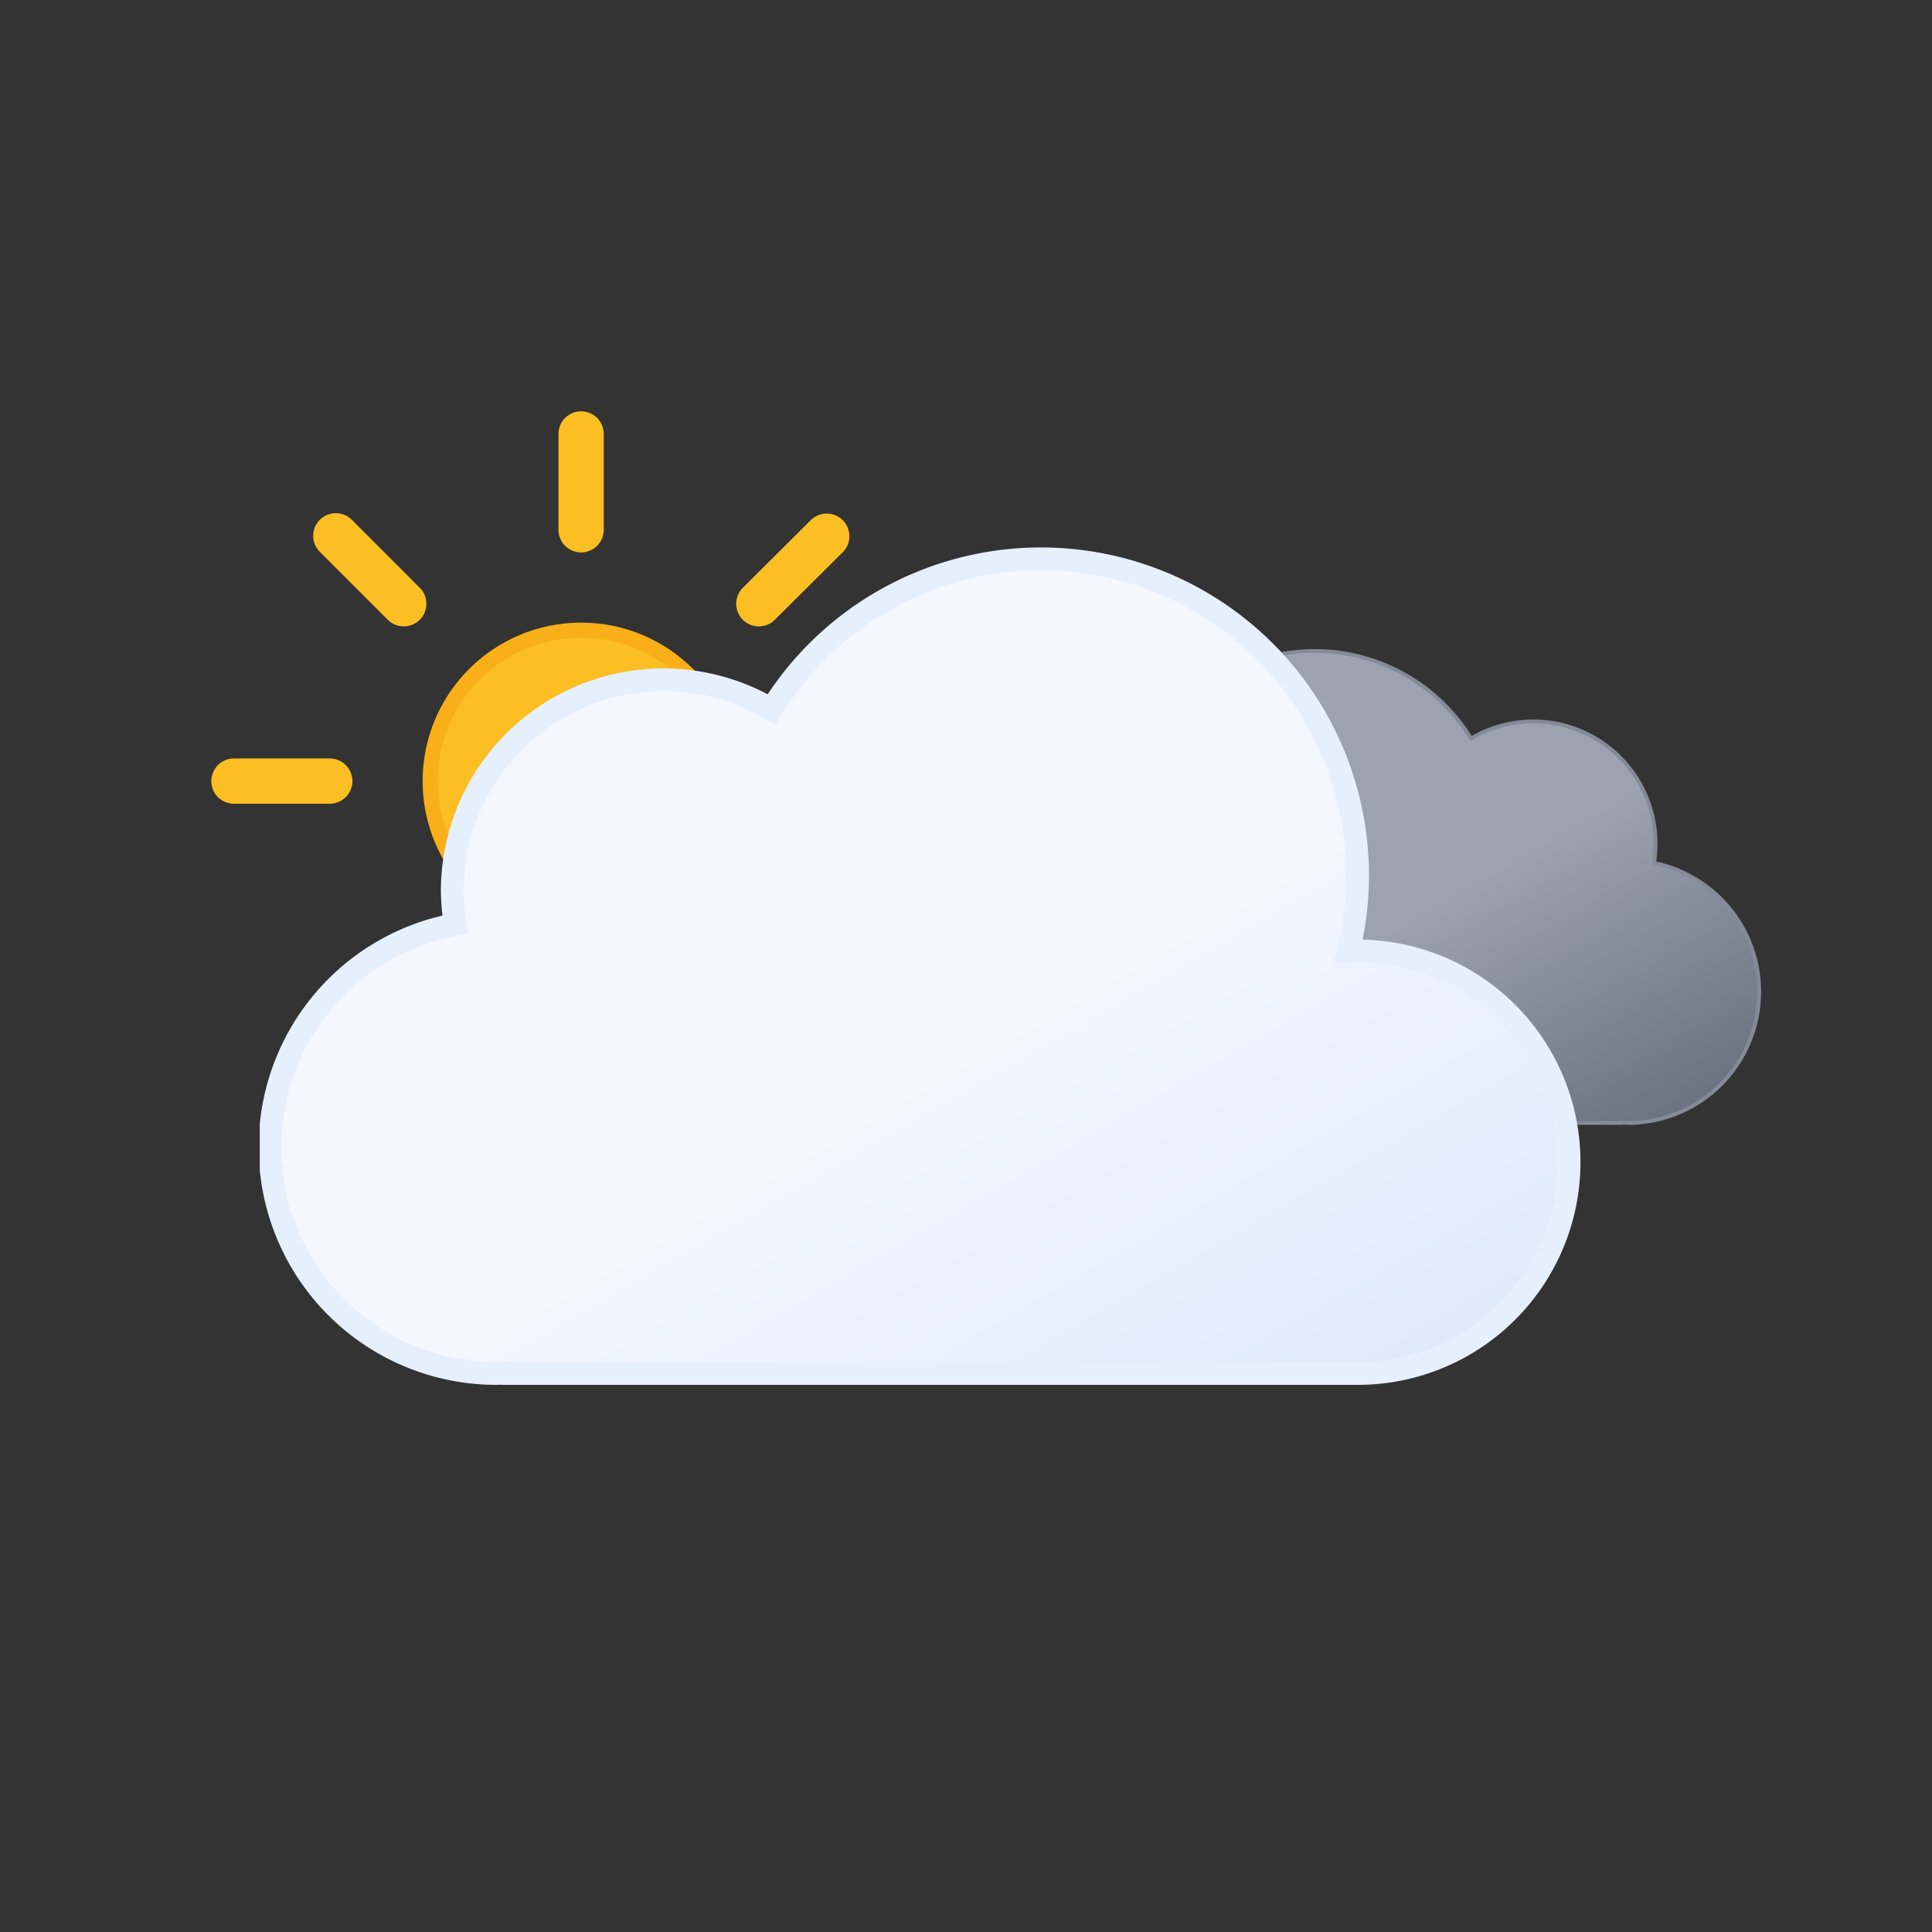 <svg xmlns="http://www.w3.org/2000/svg" xmlns:xlink="http://www.w3.org/1999/xlink" viewBox="0 0 512 512"><rect x="0" y="0" width="512" height="512" fill="#333333" stroke="none"/><defs><linearGradient id="a" x1="99.5" x2="232.6" y1="30.7" y2="261.4" gradientUnits="userSpaceOnUse"><stop offset="0" stop-color="#f3f7fe"/><stop offset=".5" stop-color="#f3f7fe"/><stop offset="1" stop-color="#deeafb"/></linearGradient><linearGradient id="b" x1="52.7" x2="133.4" y1="9.6" y2="149.3" gradientUnits="userSpaceOnUse"><stop offset="0" stop-color="#9ca3af"/><stop offset=".5" stop-color="#9ca3af"/><stop offset="1" stop-color="#6b7280"/></linearGradient><linearGradient id="c" x1="6.5" x2="18.5" y1="2.1" y2="22.9" gradientUnits="userSpaceOnUse"><stop offset="0" stop-color="#86c3db"/><stop offset=".5" stop-color="#86c3db"/><stop offset="1" stop-color="#5eafcf"/></linearGradient><linearGradient xlink:href="#c" id="d" x1="62.5" x2="74.5" y1="2.1" y2="22.9"/><linearGradient xlink:href="#c" id="e" x1="118.5" x2="130.5" y1="2.1" y2="22.9"/><linearGradient id="f" x1="78" x2="118" y1="63.4" y2="132.7" gradientUnits="userSpaceOnUse"><stop offset="0" stop-color="#fbbf24"/><stop offset=".5" stop-color="#fbbf24"/><stop offset="1" stop-color="#f59e0b"/></linearGradient><symbol id="h" viewBox="0 0 196 196"><circle cx="98" cy="98" r="40" fill="url(#f)" stroke="#f8af18" stroke-miterlimit="10" stroke-width="4"/><path fill="none" stroke="#fbbf24" stroke-linecap="round" stroke-miterlimit="10" stroke-width="12" d="M98 31.4V6m0 184v-25.4M145.1 51l18-17.9M33 163l18-17.9M51 51 33 33m130.1 130.1-18-18M6 98h25.4M190 98h-25.4"><animateTransform additive="sum" attributeName="transform" dur="6s" repeatCount="indefinite" type="rotate" values="0 98 98; 45 98 98"/></path></symbol><symbol id="j" viewBox="0 0 200.3 126.1"><path fill="url(#b)" stroke="#848b98" stroke-miterlimit="10" d="M.5 93.2a32.4 32.4 0 0032.4 32.4h129.8v-.1l2.3.1a34.8 34.8 0 006.5-68.9 32.4 32.4 0 00-48.5-33 48.6 48.6 0 00-88.6 37.1h-1.5A32.4 32.4 0 00.5 93.1Z"/></symbol><symbol id="k" viewBox="0 0 350 222"><path fill="url(#a)" stroke="#e6effc" stroke-miterlimit="10" stroke-width="6" d="m291 107-2.5.1A83.9 83.9 0 00135.6 43 56 56 0 0051 91a56.6 56.6 0 00.8 9A60 60 0 0063 219l4-.2v.2h224a56 56 0 000-112Z"/></symbol><symbol id="i" overflow="visible" viewBox="0 0 398 222"><use xlink:href="#j" width="200.3" height="126.1" transform="translate(198 27)"><animateTransform additive="sum" attributeName="transform" dur="6s" repeatCount="indefinite" type="translate" values="-9 0; 9 0; -9 0"/></use><use xlink:href="#k" width="350" height="222"><animateTransform additive="sum" attributeName="transform" dur="6s" repeatCount="indefinite" type="translate" values="-18 0; 18 0; -18 0"/></use></symbol><symbol id="g" overflow="visible" viewBox="0 0 410.8 258"><use xlink:href="#h" width="196" height="196"/><use xlink:href="#i" width="398" height="222" transform="translate(12.84 36)"/></symbol><symbol id="l" overflow="visible" viewBox="0 0 137 25"><path fill="url(#c)" stroke="#86c3db" stroke-miterlimit="10" d="M12.5.5a12 12 0 1012 12 12 12 0 00-12-12Z" opacity="0"><animateTransform id="x1" additive="sum" attributeName="transform" begin="0s; x1.end+.42s" dur=".58s" keyTimes="0; .71; 1" type="translate" values="0 -46; 0 86; -18 74"/><animate id="y1" attributeName="opacity" begin="0s; y1.end+.42s" dur=".58s" keyTimes="0; .14; .71; 1" values="0; 1; 1; 0"/></path><path fill="url(#d)" stroke="#86c3db" stroke-miterlimit="10" d="M68.5.5a12 12 0 1012 12 12 12 0 00-12-12Z" opacity="0"><animateTransform id="x2" additive="sum" attributeName="transform" begin=".67s; x2.end+.42s" dur=".58s" keyTimes="0; .71; 1" type="translate" values="0 -46; 0 86; 0 74"/><animate id="y2" attributeName="opacity" begin=".67s; y2.end+.42s" dur=".58s" keyTimes="0; .14; .71; 1" values="0; 1; 1; 0"/></path><path fill="url(#e)" stroke="#86c3db" stroke-miterlimit="10" d="M124.5.5a12 12 0 1012 12 12 12 0 00-12-12Z" opacity="0"><animateTransform id="x3" additive="sum" attributeName="transform" begin=".33s; x3.end+.42s" dur=".58s" keyTimes="0; .71; 1" type="translate" values="0 -46; 0 86; 18 74"/><animate id="y3" attributeName="opacity" begin=".33s; y3.end+.42s" dur=".58s" keyTimes="0; .14; .71; 1" values="0; 1; 1; 0"/></path></symbol></defs><use xlink:href="#g" width="410.8" height="258" transform="translate(56 109)"/><use xlink:href="#l" width="137" height="25" transform="translate(187.5 349.5)"/></svg>